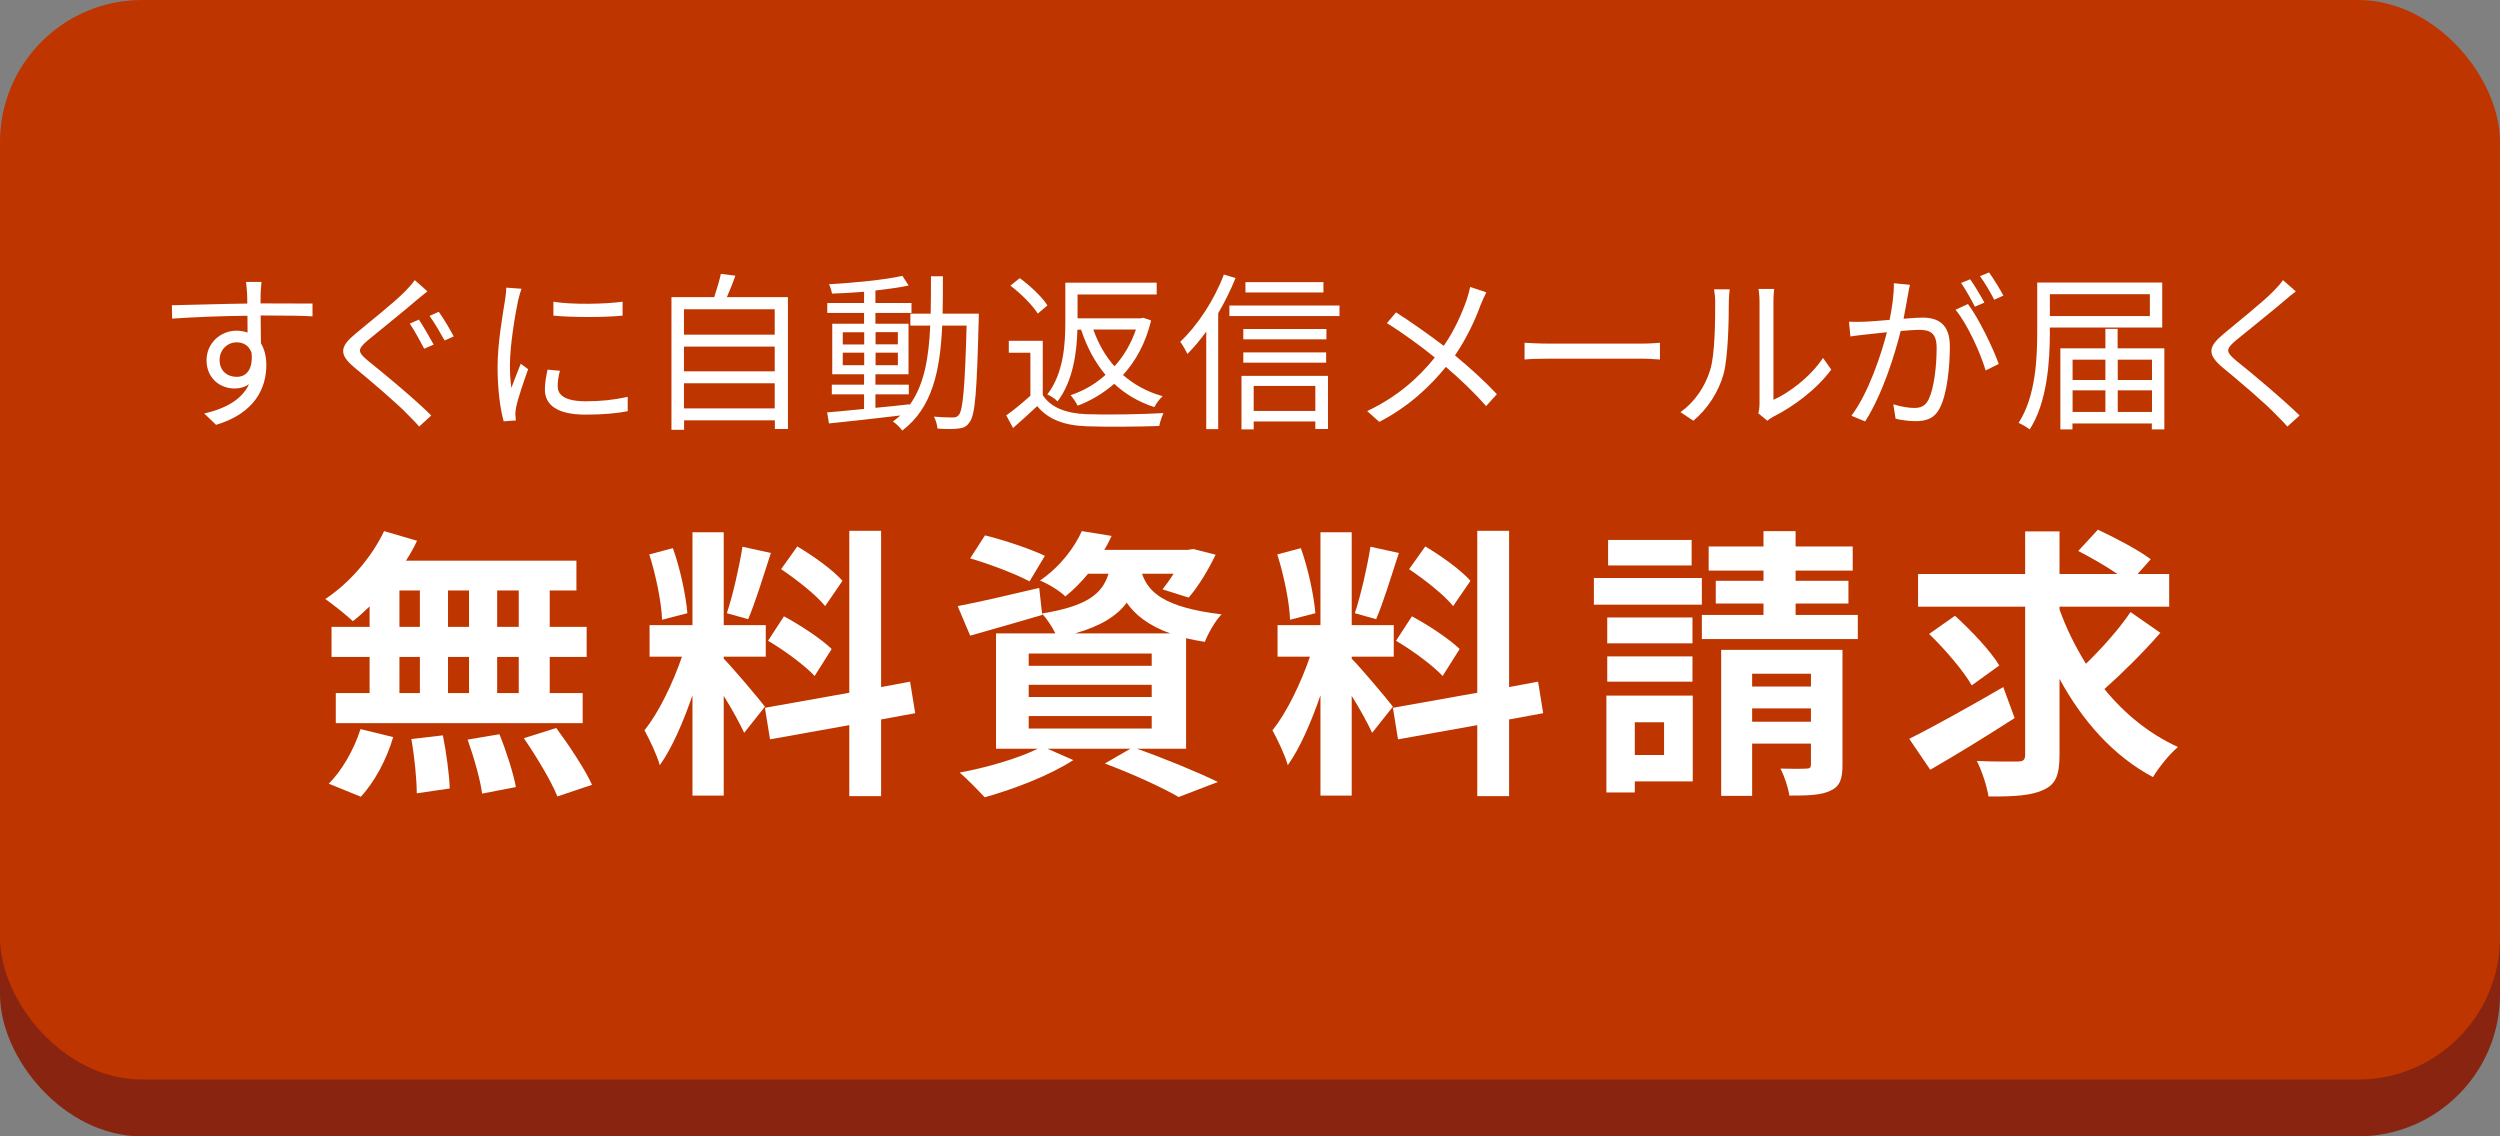 <?xml version="1.0" encoding="UTF-8"?>
<svg id="_レイヤー_2" data-name="レイヤー 2" xmlns="http://www.w3.org/2000/svg" viewBox="0 0 176 80">
  <rect x="0" y="0" width="176" height="80" fill="#808080" stroke="none"/>
  <defs>
    <style>
      .cls-1 {
        fill: #fff;
      }

      .cls-2 {
        fill: #882410;
      }

      .cls-3 {
        fill: #bf3500;
      }
    </style>
  </defs>
  <g id="txt">
    <g>
      <rect class="cls-2" y="4" width="176" height="76" rx="10" ry="10"/>
      <rect class="cls-3" width="176" height="76" rx="10" ry="10"/>
      <g>
        <path class="cls-1" d="m26.02,42.69c-.4.38-.78.74-1.18,1.04-.44-.42-1.4-1.18-1.94-1.56,1.68-1.1,3.26-2.92,4.14-4.78l2.32.68c-.22.48-.48.94-.78,1.4h12v2.1h-1.88v2.56h2.6v2.12h-2.6v2.54h2.32v2.12h-17.38v-2.12h2.38v-2.54h-2.68v-2.12h2.68v-1.44Zm-2.88,12.48c.88-.84,1.78-2.38,2.24-3.84l2.3.56c-.44,1.52-1.3,3.16-2.28,4.2l-2.26-.92Zm4.98-11.04h1.44v-2.56h-1.44v2.56Zm0,4.66h1.44v-2.54h-1.44v2.54Zm3.06,2.98c.24,1.22.46,2.8.48,3.74l-2.32.34c0-.96-.16-2.6-.38-3.82l2.22-.26Zm1.84-7.64v-2.56h-1.48v2.56h1.48Zm-1.48,2.12v2.54h1.48v-2.54h-1.48Zm3.62,5.44c.48,1.18.98,2.74,1.16,3.72l-2.38.46c-.12-.96-.58-2.58-1.02-3.8l2.24-.38Zm1.36-10.12h-1.52v2.56h1.52v-2.56Zm0,4.68h-1.52v2.54h1.52v-2.54Zm2.64,5c.9,1.22,2.02,2.9,2.52,4l-2.44.82c-.42-1.06-1.48-2.82-2.36-4.1l2.28-.72Z"/>
        <path class="cls-1" d="m52.39,51.59c-.3-.64-.86-1.68-1.44-2.6v7.02h-2.2v-7.06c-.64,1.86-1.44,3.72-2.3,4.92-.2-.72-.72-1.8-1.08-2.46,1-1.22,2.02-3.36,2.64-5.18h-2.28v-2.22h3.02v-6.54h2.2v6.54h2.96v2.22h-2.96v.14c.58.58,2.48,2.82,2.9,3.38l-1.46,1.84Zm-5.78-7.96c-.04-1.22-.44-3.16-.9-4.6l1.66-.44c.52,1.44.92,3.34,1.02,4.58l-1.78.46Zm7.66-4.7c-.52,1.6-1.1,3.5-1.6,4.66l-1.5-.42c.42-1.26.88-3.28,1.1-4.68l2,.44Zm7.76,11.72v5.4h-2.24v-5l-5.58,1-.36-2.22,5.94-1.06v-11.4h2.24v11l2.04-.38.36,2.22-2.4.44Zm-6.84-7.26c1.16.62,2.64,1.6,3.36,2.3l-1.2,1.9c-.66-.72-2.12-1.8-3.28-2.48l1.12-1.72Zm2.9-.72c-.62-.78-2-1.86-3.1-2.6l1.14-1.6c1.12.66,2.54,1.68,3.18,2.42l-1.22,1.78Z"/>
        <path class="cls-1" d="m80.04,52.71c2.04.72,4.34,1.68,5.7,2.34l-2.76,1.06c-1.14-.66-3.18-1.6-5.2-2.36l1.8-1.04h-5.84l1.82.8c-1.66,1.08-4.22,2.06-6.24,2.62-.42-.46-1.26-1.32-1.76-1.74,1.94-.36,4.12-1,5.5-1.68h-2.94v-8.12h4.18c-.24-.48-.62-1.06-.94-1.38l.02.08c-1.72.5-3.58,1.04-5.08,1.46l-.88-2.08c1.48-.28,3.62-.78,5.74-1.28l.2,1.8c3.18-.52,4.24-1.38,4.68-2.8h-1.44c-.46.56-.98,1.1-1.6,1.6-.42-.42-1.24-.9-1.78-1.12,1.44-1,2.42-2.32,2.94-3.48l2.1.34c-.16.34-.32.66-.52.98h5.9l.36-.06,1.58.4c-.52,1.08-1.24,2.28-1.9,3.02l-1.84-.58c.24-.3.52-.68.78-1.1h-2.22c.44,1.3,1.56,2.38,5.6,2.86-.44.44-.96,1.36-1.18,1.94-.48-.08-.92-.16-1.32-.26v7.78h-3.46Zm-7.56-11.78c-.92-.5-2.8-1.22-4.18-1.62l1.04-1.62c1.32.32,3.22.96,4.22,1.44l-1.08,1.8Zm-.06,5.94h8.66v-.86h-8.66v.86Zm0,2.2h8.66v-.86h-8.66v.86Zm0,2.22h8.66v-.88h-8.66v.88Zm9.96-6.7c-1.54-.56-2.46-1.3-3.06-2.16-.7.94-1.82,1.64-3.64,2.16h6.7Z"/>
        <path class="cls-1" d="m96.6,51.59c-.3-.64-.86-1.68-1.44-2.6v7.02h-2.2v-7.06c-.64,1.86-1.44,3.72-2.3,4.92-.2-.72-.72-1.8-1.08-2.46,1-1.22,2.02-3.36,2.64-5.18h-2.28v-2.22h3.02v-6.54h2.2v6.54h2.96v2.22h-2.96v.14c.58.58,2.48,2.82,2.9,3.38l-1.46,1.84Zm-5.78-7.96c-.04-1.22-.44-3.16-.9-4.6l1.66-.44c.52,1.44.92,3.34,1.02,4.58l-1.78.46Zm7.66-4.7c-.52,1.6-1.1,3.5-1.6,4.66l-1.5-.42c.42-1.26.88-3.28,1.1-4.68l2,.44Zm7.76,11.72v5.4h-2.24v-5l-5.58,1-.36-2.22,5.94-1.06v-11.4h2.24v11l2.04-.38.36,2.22-2.4.44Zm-6.84-7.26c1.16.62,2.64,1.6,3.36,2.3l-1.2,1.9c-.66-.72-2.12-1.8-3.28-2.48l1.12-1.72Zm2.9-.72c-.62-.78-2-1.86-3.1-2.6l1.14-1.6c1.12.66,2.54,1.68,3.18,2.42l-1.22,1.78Z"/>
        <path class="cls-1" d="m119.81,42.57h-7.6v-1.88h7.6v1.88Zm-.64,12.44h-4.08v.78h-2v-6.82h6.08v6.04Zm-.02-9.72h-6v-1.82h6v1.82Zm-6,.92h6v1.78h-6v-1.78Zm5.94-6.4h-5.88v-1.8h5.88v1.8Zm-4,11.04v2.3h2.06v-2.3h-2.06Zm15.7-7.56v1.7h-10.98v-1.7h4.34v-.8h-3.36v-1.6h3.36v-.72h-3.86v-1.7h3.86v-1.08h2.26v1.08h4.02v1.7h-4.02v.72h3.72v1.6h-3.72v.8h4.38Zm-1.08,10.56c0,1-.18,1.52-.86,1.82-.66.32-1.6.34-2.88.34-.08-.58-.36-1.38-.62-1.9.74.02,1.56.02,1.82,0,.26,0,.32-.08.32-.3v-1.46h-4.14v3.68h-2.18v-10.28h8.54v8.1Zm-6.36-6.42v.9h4.14v-.9h-4.14Zm4.14,3.38v-.94h-4.14v.94h4.14Z"/>
        <path class="cls-1" d="m141.83,50.55c-1.98,1.28-4.2,2.64-5.94,3.64l-1.48-2.18c1.66-.82,4.24-2.26,6.62-3.64l.8,2.18Zm10.26-6c-1.2,1.38-2.72,2.88-3.94,3.96,1.42,1.74,3.16,3.16,5.18,4.08-.58.48-1.36,1.44-1.76,2.12-2.8-1.5-4.96-3.94-6.58-6.92v5.36c0,1.4-.26,2.06-1.1,2.44-.84.42-2.12.5-3.9.48-.1-.68-.46-1.8-.82-2.5,1.22.06,2.48.04,2.88.04s.52-.12.52-.48v-10.42h-7.54v-2.3h7.54v-3h2.42v3h4.08c-.82-.56-1.9-1.18-2.76-1.62l1.38-1.5c1.2.56,2.88,1.44,3.72,2.08l-.92,1.04h2.22v2.3h-7.72v.2c.48,1.34,1.12,2.62,1.86,3.82,1.12-1.08,2.36-2.48,3.14-3.64l2.1,1.46Zm-13.28,3.7c-.56-1-1.9-2.56-3-3.62l1.82-1.28c1.12,1.02,2.5,2.46,3.12,3.5l-1.94,1.4Z"/>
      </g>
      <g>
        <path class="cls-1" d="m18.35,22.23c0,.67.01,1.4.02,1.94.25.41.38.94.38,1.52,0,1.61-.78,3.39-3.54,4.22l-.83-.8c1.56-.36,2.66-1.01,3.15-2.06-.29.2-.62.3-1.02.3-1.01,0-1.97-.71-1.97-1.99,0-1.18.97-2.08,2.1-2.08.29,0,.55.05.79.13,0-.35,0-.77-.01-1.18-1.8.01-3.81.1-5.3.2l-.02-.94c1.32-.02,3.55-.1,5.31-.12,0-.34-.01-.61-.02-.78-.01-.25-.05-.6-.07-.74h1.09l-.06.74c0,.18-.01.46-.01.77h.18c1.44,0,2.9.01,3.48.01v.9c-.68-.04-1.76-.06-3.5-.06h-.16Zm-.64,2.6c-.19-.52-.59-.73-1.05-.73-.61,0-1.2.48-1.2,1.25s.55,1.18,1.21,1.18c.7,0,1.15-.56,1.04-1.69Z"/>
        <path class="cls-1" d="m30.09,20.51c-.25.19-.61.5-.82.67-.82.71-2.52,2.07-3.39,2.79-.72.62-.73.8.04,1.44,1.08.86,3.29,2.69,4.44,3.84l-.85.78c-.24-.29-.56-.59-.82-.86-.65-.7-2.64-2.39-3.74-3.3-1.13-.94-1-1.48.07-2.37.9-.76,2.7-2.17,3.5-2.99.24-.24.54-.58.68-.79l.89.79Zm.44,3.75l-.67.29c-.25-.49-.7-1.31-1.01-1.77l.64-.28c.3.44.79,1.31,1.04,1.76Zm1.42-.58l-.65.29c-.28-.5-.72-1.27-1.06-1.73l.65-.29c.31.42.8,1.25,1.05,1.73Z"/>
        <path class="cls-1" d="m36.71,20.33c-.07.2-.18.59-.23.8-.23,1.09-.58,3.21-.58,4.55,0,.58.02,1.06.1,1.63.2-.54.47-1.24.66-1.7l.52.38c-.3.84-.73,2.1-.84,2.66-.04.17-.06.4-.06.53l.04.42-.86.06c-.24-.84-.43-2.21-.43-3.81,0-1.75.38-3.79.53-4.76.04-.28.08-.59.08-.84l1.08.08Zm2.71,5.76c-.11.43-.16.77-.16,1.09,0,.54.36,1.07,1.99,1.07,1.07,0,1.98-.1,2.94-.31v1.01c-.72.14-1.71.24-2.95.24-1.99,0-2.88-.66-2.88-1.77,0-.43.08-.9.19-1.4l.86.08Zm-.47-4.85c1.3.22,3.69.17,4.88,0v.98c-1.27.13-3.57.13-4.87,0v-.98Z"/>
        <path class="cls-1" d="m55.47,20.92v9.28h-.92v-.61h-6.39v.67h-.89v-9.34h3.01c.18-.53.37-1.18.47-1.64l1.02.13c-.18.52-.4,1.06-.6,1.51h4.31Zm-7.32.85v1.79h6.39v-1.79h-6.39Zm0,2.63v1.74h6.39v-1.74h-6.39Zm6.39,4.35v-1.77h-6.39v1.77h6.39Z"/>
        <path class="cls-1" d="m68.91,22.07s-.01.34-.01.46c-.13,5.03-.24,6.69-.65,7.2-.2.31-.44.41-.8.44-.34.05-.9.04-1.45,0-.02-.24-.12-.61-.25-.84.58.05,1.1.06,1.33.06.2,0,.31-.04.43-.19.28-.35.42-1.93.54-6.28h-1.72c-.14,3.19-.7,5.8-2.81,7.39-.13-.19-.44-.49-.66-.64.19-.13.36-.28.53-.42-1.82.22-3.68.42-5.03.56l-.13-.78c.72-.06,1.62-.14,2.6-.24v-1.03h-2.27v-.68h2.27v-.73h-2.24v-3.56h2.24v-.76h-2.59v-.7h2.59v-.79c-.77.06-1.55.11-2.25.13-.04-.19-.12-.48-.22-.66,1.77-.1,3.93-.31,5.17-.59l.44.68c-.65.14-1.46.25-2.34.35v.88h2.54v.7h-2.54v.76h2.33v3.56h-2.33v.73h2.35v.68h-2.35v.95c.78-.07,1.59-.16,2.4-.25v.06c1.04-1.42,1.36-3.35,1.46-5.6h-1.4v-.84h1.43c.02-.84.02-1.72.02-2.63h.84c0,.9,0,1.79-.02,2.63h2.54Zm-9.58,2.18h1.51v-.86h-1.51v.86Zm1.51,1.46v-.88h-1.51v.88h1.51Zm.8-2.33v.86h1.57v-.86h-1.57Zm1.57,1.45h-1.57v.88h1.57v-.88Z"/>
        <path class="cls-1" d="m73.41,27.82c.59.89,1.65,1.28,3.09,1.34,1.31.05,3.99.01,5.41-.08-.11.22-.25.64-.3.91-1.31.05-3.79.07-5.11.02-1.59-.06-2.71-.48-3.48-1.42-.54.5-1.1,1.02-1.7,1.54l-.48-.89c.54-.37,1.15-.89,1.7-1.38v-3.03h-1.52v-.84h2.39v3.83Zm-.35-5.74c-.37-.59-1.19-1.42-1.93-1.97l.66-.53c.74.54,1.58,1.33,1.95,1.92l-.68.58Zm2.79,1.12c-.04,1.61-.31,3.63-1.4,5.06-.13-.16-.52-.42-.72-.49,1.16-1.5,1.27-3.57,1.27-5.12v-2.75h6.43v.83h-5.57v1.68h4.45l.17-.04.56.19c-.38,1.58-1.08,2.85-1.98,3.84.77.67,1.7,1.19,2.79,1.49-.2.18-.46.52-.58.77-1.12-.36-2.05-.92-2.83-1.64-.77.67-1.64,1.19-2.57,1.54-.11-.22-.34-.56-.5-.74.88-.29,1.73-.77,2.46-1.43-.74-.88-1.31-1.94-1.72-3.18h-.28Zm1.12,0c.35.98.84,1.86,1.49,2.59.65-.72,1.16-1.58,1.51-2.59h-3Z"/>
        <path class="cls-1" d="m86.98,19.58c-.34.84-.76,1.69-1.22,2.47v8.16h-.84v-6.87c-.43.6-.88,1.13-1.33,1.58-.08-.19-.35-.67-.5-.86,1.21-1.14,2.38-2.91,3.07-4.73l.83.25Zm7.32,1.93v.74h-7.75v-.74h7.75Zm-6.9,4.95h6.09v3.74h-.89v-.53h-4.34v.56h-.86v-3.78Zm5.98-2.57h-5.85v-.73h5.85v.73Zm-5.85.92h5.83v.72h-5.83v-.72Zm5.64-4.22h-5.49v-.73h5.49v.73Zm-4.91,6.58v1.76h4.34v-1.76h-4.34Z"/>
        <path class="cls-1" d="m104.63,20.6c-.12.23-.3.62-.4.88-.38,1.06-1,2.37-1.8,3.54,1.07.89,2.1,1.82,2.95,2.73l-.76.84c-.89-1.02-1.8-1.87-2.83-2.76-1.12,1.37-2.6,2.79-4.69,3.87l-.85-.76c2.1-1,3.59-2.31,4.76-3.77-.89-.73-2.22-1.71-3.37-2.42l.64-.76c1.02.65,2.41,1.63,3.36,2.36.77-1.12,1.26-2.24,1.62-3.26.08-.24.19-.62.24-.89l1.13.38Z"/>
        <path class="cls-1" d="m107.33,24.13c.36.02,1,.06,1.67.06h6.57c.6,0,1.03-.04,1.29-.06v1.18c-.24-.01-.74-.06-1.28-.06h-6.58c-.66,0-1.3.02-1.67.06v-1.18Z"/>
        <path class="cls-1" d="m118.3,29.02c1.01-.72,1.73-1.79,2.09-2.95.35-1.1.36-3.49.36-4.82,0-.36-.04-.62-.08-.88h1.1c-.01.14-.06.5-.06.86,0,1.33-.05,3.9-.37,5.1-.36,1.28-1.13,2.46-2.13,3.29l-.9-.6Zm5.49.06c.05-.19.08-.43.08-.67v-7.18c0-.46-.06-.79-.07-.89h1.1c-.01.1-.05.43-.05.89v6.92c1.1-.5,2.58-1.59,3.49-2.95l.58.82c-1.03,1.4-2.7,2.63-4.09,3.32-.18.1-.29.18-.41.28l-.64-.53Z"/>
        <path class="cls-1" d="m134.46,20.05c-.05.23-.11.47-.14.71-.07.35-.18,1.04-.31,1.68.55-.05,1.04-.08,1.33-.08,1.07,0,1.93.42,1.93,2.03,0,1.42-.19,3.29-.68,4.28-.38.79-.97.98-1.74.98-.46,0-1.02-.08-1.4-.17l-.16-1.02c.5.17,1.13.26,1.46.26.43,0,.78-.1,1.03-.61.38-.79.56-2.34.56-3.62,0-1.08-.49-1.27-1.26-1.27-.29,0-.75.04-1.27.08-.43,1.7-1.25,4.38-2.5,6.37l-.97-.4c1.21-1.62,2.09-4.29,2.5-5.88-.62.06-1.19.12-1.5.16-.29.04-.77.08-1.07.14l-.1-1.04c.37.01.67.01,1.06,0,.4-.01,1.08-.07,1.8-.13.17-.85.31-1.77.3-2.58l1.13.11Zm4.08,1.35c.74.96,1.78,3.12,2.17,4.22l-.92.46c-.36-1.22-1.3-3.3-2.12-4.27l.88-.41Zm.49.19c-.24-.48-.65-1.21-.97-1.67l.64-.26c.3.42.74,1.16,1,1.64l-.66.29Zm1.36-.49c-.26-.52-.66-1.2-1-1.66l.64-.26c.31.43.78,1.19,1.01,1.63l-.65.29Z"/>
        <path class="cls-1" d="m144.31,23.06v.31c0,2.02-.17,4.93-1.42,6.86-.17-.13-.55-.36-.78-.46,1.2-1.86,1.31-4.5,1.31-6.4v-3.48h8.8v3.17h-7.92Zm0-2.35v1.54h7.04v-1.54h-7.04Zm8.06,3.81v5.71h-.88v-.42h-5.59v.42h-.85v-5.71h3.17v-1.37h.86v1.37h3.29Zm-6.46.8v1.43h2.31v-1.43h-2.31Zm0,3.68h2.31v-1.52h-2.31v1.52Zm3.18-3.68v1.43h2.41v-1.43h-2.41Zm2.41,3.68v-1.52h-2.41v1.52h2.41Z"/>
        <path class="cls-1" d="m161.63,20.51c-.26.19-.62.5-.82.67-.83.71-2.53,2.07-3.41,2.79-.72.62-.72.8.05,1.44,1.08.86,3.27,2.69,4.44,3.84l-.86.78c-.24-.29-.56-.59-.82-.86-.65-.7-2.63-2.39-3.74-3.3-1.12-.94-1-1.48.08-2.37.89-.76,2.69-2.17,3.49-2.99.24-.24.55-.58.68-.79l.9.79Z"/>
      </g>
    </g>
  </g>
</svg>